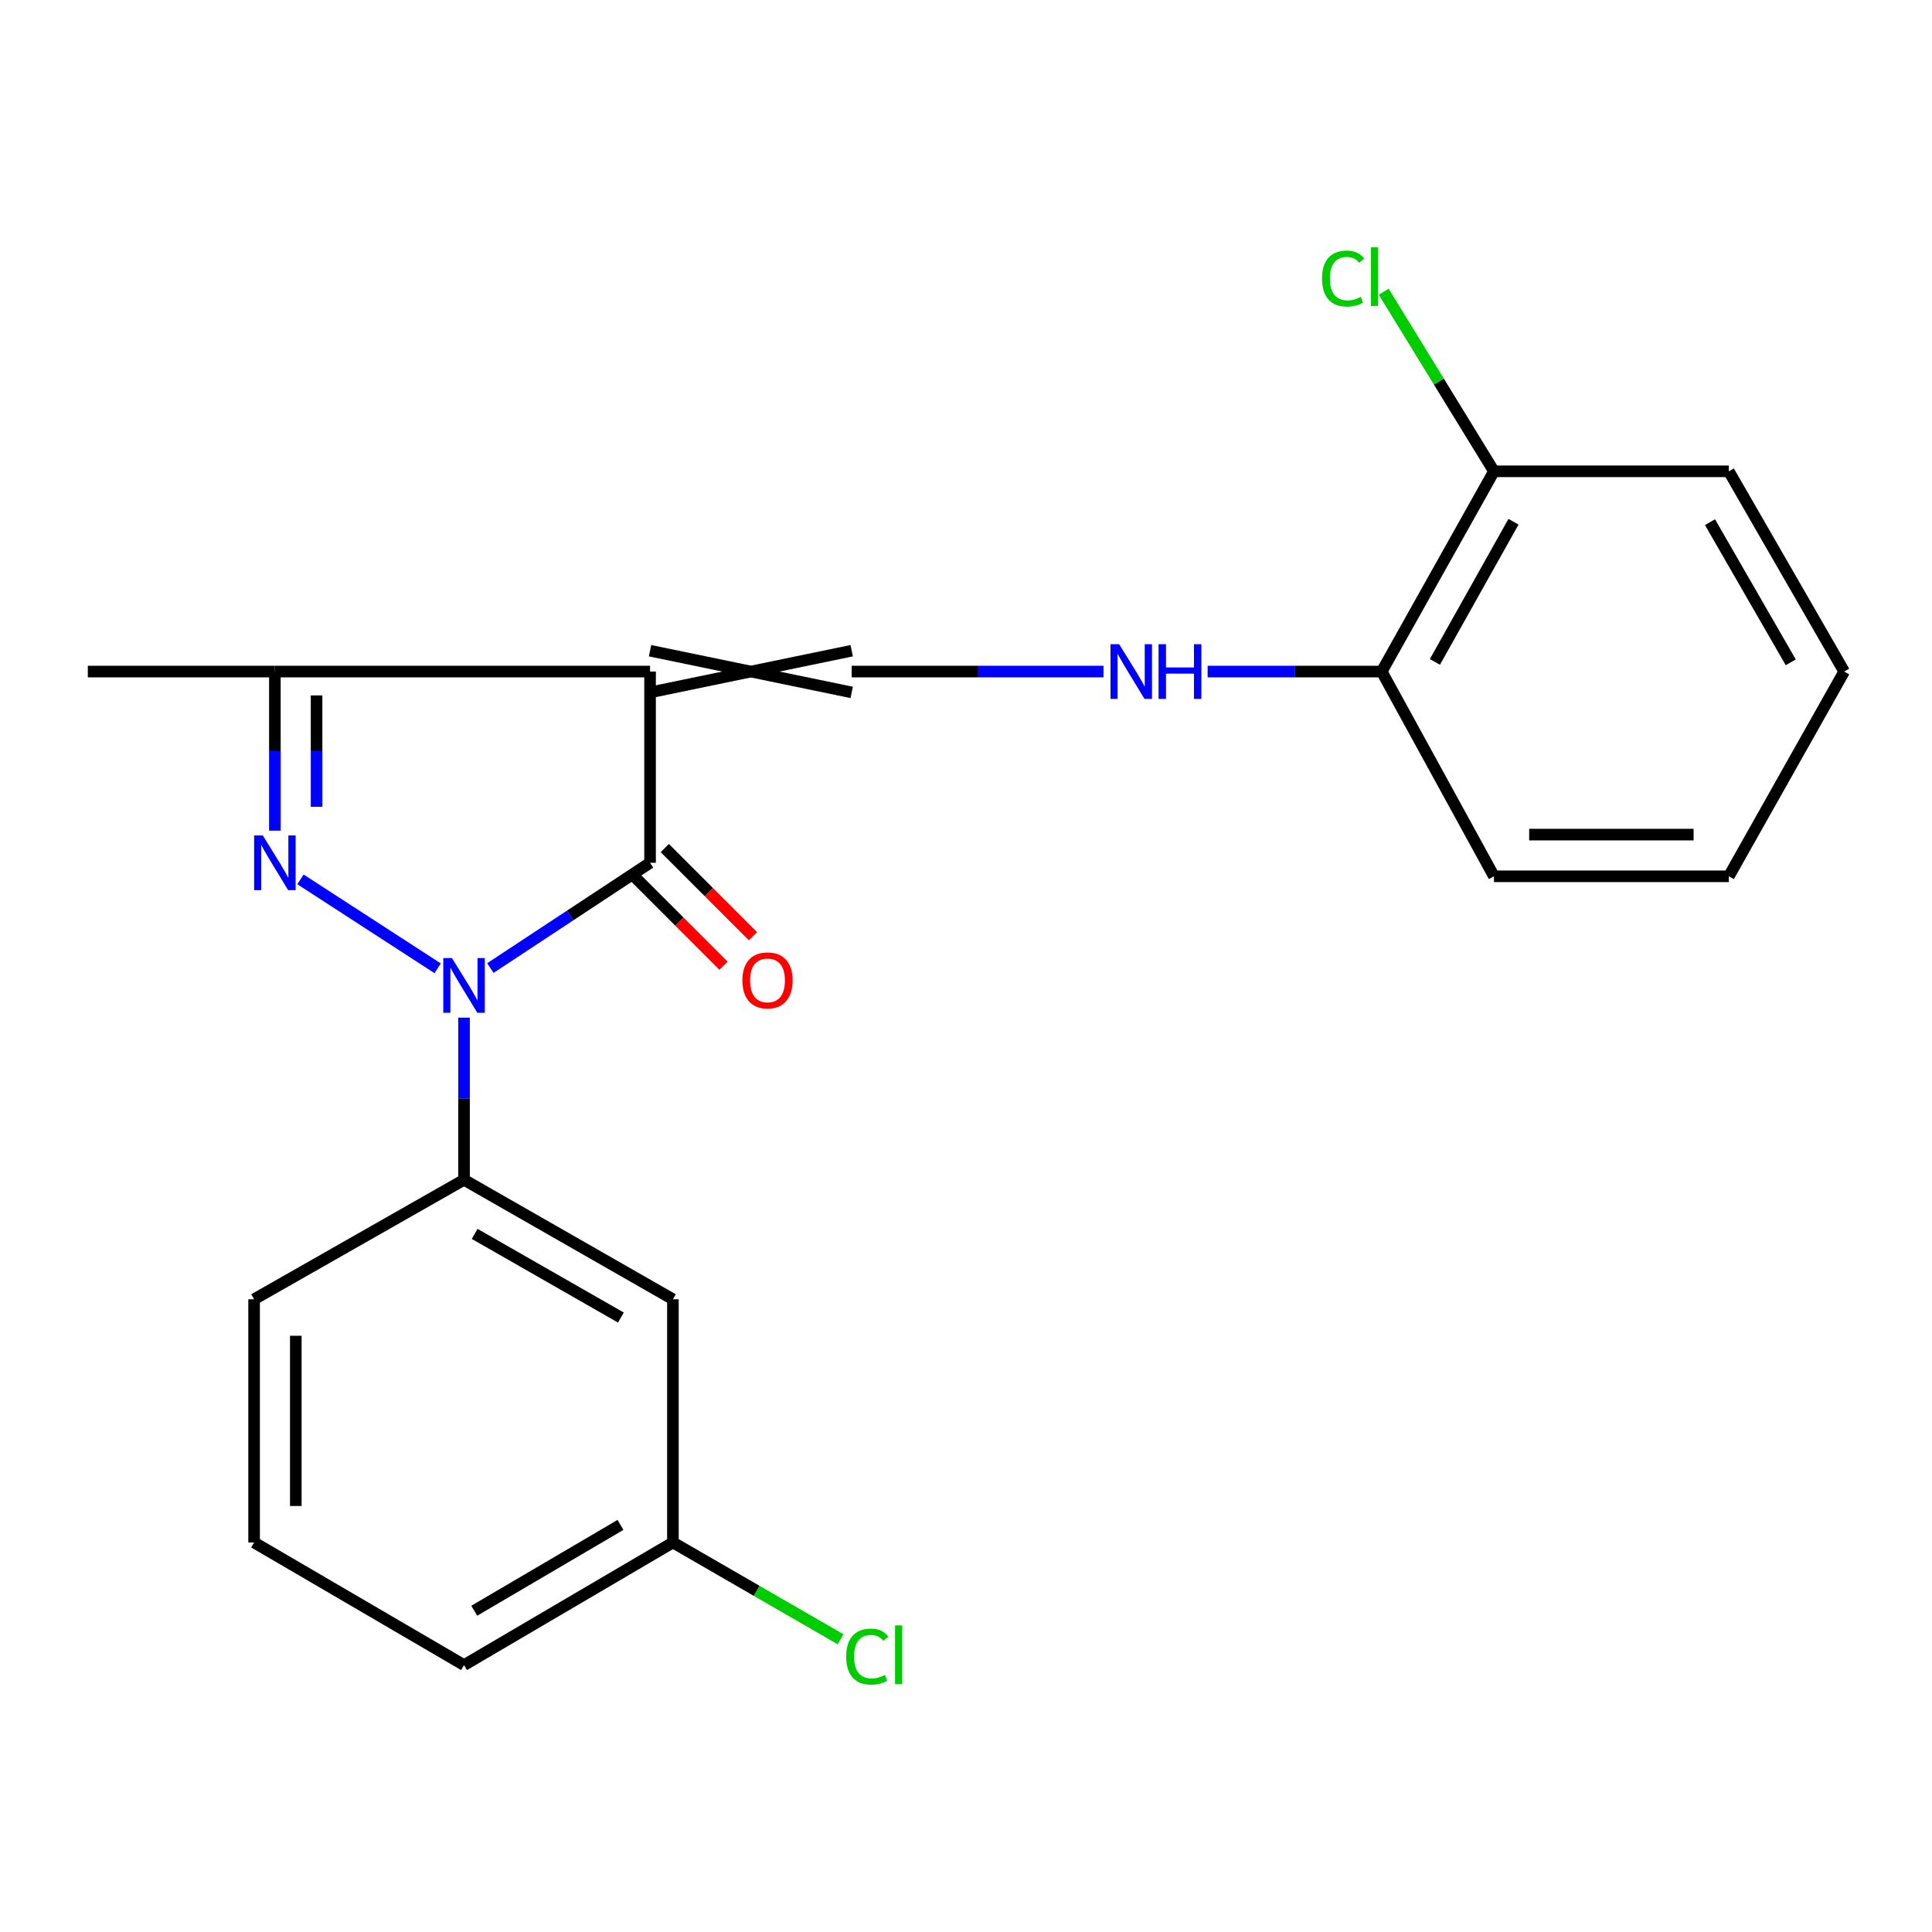 <?xml version='1.0' encoding='iso-8859-1'?>
<svg version='1.1' baseProfile='full'
              xmlns='http://www.w3.org/2000/svg'
                      xmlns:rdkit='http://www.rdkit.org/xml'
                      xmlns:xlink='http://www.w3.org/1999/xlink'
                  xml:space='preserve'
width='1000px' height='1000px' viewBox='0 0 1000 1000'>
<!-- END OF HEADER -->
<rect style='opacity:1.0;fill:#FFFFFF;stroke:none' width='1000' height='1000' x='0' y='0'> </rect>
<path class='bond-1' d='M 226.526,501.197 L 155.529,455.17' style='fill:none;fill-rule:evenodd;stroke:#0000FF;stroke-width:6px;stroke-linecap:butt;stroke-linejoin:miter;stroke-opacity:1' />
<path class='bond-2' d='M 253.806,501.071 L 295.137,473.826' style='fill:none;fill-rule:evenodd;stroke:#0000FF;stroke-width:6px;stroke-linecap:butt;stroke-linejoin:miter;stroke-opacity:1' />
<path class='bond-2' d='M 295.137,473.826 L 336.468,446.58' style='fill:none;fill-rule:evenodd;stroke:#000000;stroke-width:6px;stroke-linecap:butt;stroke-linejoin:miter;stroke-opacity:1' />
<path class='bond-5' d='M 240.183,526.726 L 240.183,568.689' style='fill:none;fill-rule:evenodd;stroke:#0000FF;stroke-width:6px;stroke-linecap:butt;stroke-linejoin:miter;stroke-opacity:1' />
<path class='bond-5' d='M 240.183,568.689 L 240.183,610.652' style='fill:none;fill-rule:evenodd;stroke:#000000;stroke-width:6px;stroke-linecap:butt;stroke-linejoin:miter;stroke-opacity:1' />
<path class='bond-0' d='M 336.468,347.598 L 336.468,446.58' style='fill:none;fill-rule:evenodd;stroke:#000000;stroke-width:6px;stroke-linecap:butt;stroke-linejoin:miter;stroke-opacity:1' />
<path class='bond-4' d='M 336.468,358.388 L 440.833,336.808' style='fill:none;fill-rule:evenodd;stroke:#000000;stroke-width:6px;stroke-linecap:butt;stroke-linejoin:miter;stroke-opacity:1' />
<path class='bond-4' d='M 336.468,336.808 L 440.833,358.388' style='fill:none;fill-rule:evenodd;stroke:#000000;stroke-width:6px;stroke-linecap:butt;stroke-linejoin:miter;stroke-opacity:1' />
<path class='bond-22' d='M 336.468,347.598 L 142.279,347.598' style='fill:none;fill-rule:evenodd;stroke:#000000;stroke-width:6px;stroke-linecap:butt;stroke-linejoin:miter;stroke-opacity:1' />
<path class='bond-3' d='M 142.279,429.946 L 142.279,388.772' style='fill:none;fill-rule:evenodd;stroke:#0000FF;stroke-width:6px;stroke-linecap:butt;stroke-linejoin:miter;stroke-opacity:1' />
<path class='bond-3' d='M 142.279,388.772 L 142.279,347.598' style='fill:none;fill-rule:evenodd;stroke:#000000;stroke-width:6px;stroke-linecap:butt;stroke-linejoin:miter;stroke-opacity:1' />
<path class='bond-3' d='M 163.86,417.594 L 163.86,388.772' style='fill:none;fill-rule:evenodd;stroke:#0000FF;stroke-width:6px;stroke-linecap:butt;stroke-linejoin:miter;stroke-opacity:1' />
<path class='bond-3' d='M 163.86,388.772 L 163.86,359.95' style='fill:none;fill-rule:evenodd;stroke:#000000;stroke-width:6px;stroke-linecap:butt;stroke-linejoin:miter;stroke-opacity:1' />
<path class='bond-8' d='M 328.838,454.21 L 351.656,477.028' style='fill:none;fill-rule:evenodd;stroke:#000000;stroke-width:6px;stroke-linecap:butt;stroke-linejoin:miter;stroke-opacity:1' />
<path class='bond-8' d='M 351.656,477.028 L 374.474,499.846' style='fill:none;fill-rule:evenodd;stroke:#FF0000;stroke-width:6px;stroke-linecap:butt;stroke-linejoin:miter;stroke-opacity:1' />
<path class='bond-8' d='M 344.098,438.951 L 366.916,461.769' style='fill:none;fill-rule:evenodd;stroke:#000000;stroke-width:6px;stroke-linecap:butt;stroke-linejoin:miter;stroke-opacity:1' />
<path class='bond-8' d='M 366.916,461.769 L 389.734,484.587' style='fill:none;fill-rule:evenodd;stroke:#FF0000;stroke-width:6px;stroke-linecap:butt;stroke-linejoin:miter;stroke-opacity:1' />
<path class='bond-14' d='M 142.279,347.598 L 45.455,347.598' style='fill:none;fill-rule:evenodd;stroke:#000000;stroke-width:6px;stroke-linecap:butt;stroke-linejoin:miter;stroke-opacity:1' />
<path class='bond-6' d='M 440.833,347.598 L 506.003,347.598' style='fill:none;fill-rule:evenodd;stroke:#000000;stroke-width:6px;stroke-linecap:butt;stroke-linejoin:miter;stroke-opacity:1' />
<path class='bond-6' d='M 506.003,347.598 L 571.173,347.598' style='fill:none;fill-rule:evenodd;stroke:#0000FF;stroke-width:6px;stroke-linecap:butt;stroke-linejoin:miter;stroke-opacity:1' />
<path class='bond-7' d='M 240.183,610.652 L 348.301,672.504' style='fill:none;fill-rule:evenodd;stroke:#000000;stroke-width:6px;stroke-linecap:butt;stroke-linejoin:miter;stroke-opacity:1' />
<path class='bond-7' d='M 245.684,638.662 L 321.367,681.958' style='fill:none;fill-rule:evenodd;stroke:#000000;stroke-width:6px;stroke-linecap:butt;stroke-linejoin:miter;stroke-opacity:1' />
<path class='bond-15' d='M 240.183,610.652 L 131.525,672.504' style='fill:none;fill-rule:evenodd;stroke:#000000;stroke-width:6px;stroke-linecap:butt;stroke-linejoin:miter;stroke-opacity:1' />
<path class='bond-9' d='M 625.072,347.598 L 670.121,347.598' style='fill:none;fill-rule:evenodd;stroke:#0000FF;stroke-width:6px;stroke-linecap:butt;stroke-linejoin:miter;stroke-opacity:1' />
<path class='bond-9' d='M 670.121,347.598 L 715.17,347.598' style='fill:none;fill-rule:evenodd;stroke:#000000;stroke-width:6px;stroke-linecap:butt;stroke-linejoin:miter;stroke-opacity:1' />
<path class='bond-11' d='M 348.301,672.504 L 348.301,798.379' style='fill:none;fill-rule:evenodd;stroke:#000000;stroke-width:6px;stroke-linecap:butt;stroke-linejoin:miter;stroke-opacity:1' />
<path class='bond-10' d='M 715.17,347.598 L 773.269,243.951' style='fill:none;fill-rule:evenodd;stroke:#000000;stroke-width:6px;stroke-linecap:butt;stroke-linejoin:miter;stroke-opacity:1' />
<path class='bond-10' d='M 742.709,342.603 L 783.379,270.051' style='fill:none;fill-rule:evenodd;stroke:#000000;stroke-width:6px;stroke-linecap:butt;stroke-linejoin:miter;stroke-opacity:1' />
<path class='bond-17' d='M 715.17,347.598 L 773.269,453.57' style='fill:none;fill-rule:evenodd;stroke:#000000;stroke-width:6px;stroke-linecap:butt;stroke-linejoin:miter;stroke-opacity:1' />
<path class='bond-12' d='M 773.269,243.951 L 744.735,197.478' style='fill:none;fill-rule:evenodd;stroke:#000000;stroke-width:6px;stroke-linecap:butt;stroke-linejoin:miter;stroke-opacity:1' />
<path class='bond-12' d='M 744.735,197.478 L 716.201,151.005' style='fill:none;fill-rule:evenodd;stroke:#00CC00;stroke-width:6px;stroke-linecap:butt;stroke-linejoin:miter;stroke-opacity:1' />
<path class='bond-18' d='M 773.269,243.951 L 894.839,243.951' style='fill:none;fill-rule:evenodd;stroke:#000000;stroke-width:6px;stroke-linecap:butt;stroke-linejoin:miter;stroke-opacity:1' />
<path class='bond-13' d='M 348.301,798.379 L 391.689,823.437' style='fill:none;fill-rule:evenodd;stroke:#000000;stroke-width:6px;stroke-linecap:butt;stroke-linejoin:miter;stroke-opacity:1' />
<path class='bond-13' d='M 391.689,823.437 L 435.078,848.494' style='fill:none;fill-rule:evenodd;stroke:#00CC00;stroke-width:6px;stroke-linecap:butt;stroke-linejoin:miter;stroke-opacity:1' />
<path class='bond-23' d='M 348.301,798.379 L 240.183,861.849' style='fill:none;fill-rule:evenodd;stroke:#000000;stroke-width:6px;stroke-linecap:butt;stroke-linejoin:miter;stroke-opacity:1' />
<path class='bond-23' d='M 321.158,789.289 L 245.475,833.718' style='fill:none;fill-rule:evenodd;stroke:#000000;stroke-width:6px;stroke-linecap:butt;stroke-linejoin:miter;stroke-opacity:1' />
<path class='bond-16' d='M 131.525,672.504 L 131.525,798.379' style='fill:none;fill-rule:evenodd;stroke:#000000;stroke-width:6px;stroke-linecap:butt;stroke-linejoin:miter;stroke-opacity:1' />
<path class='bond-16' d='M 153.105,691.386 L 153.105,779.498' style='fill:none;fill-rule:evenodd;stroke:#000000;stroke-width:6px;stroke-linecap:butt;stroke-linejoin:miter;stroke-opacity:1' />
<path class='bond-19' d='M 131.525,798.379 L 240.183,861.849' style='fill:none;fill-rule:evenodd;stroke:#000000;stroke-width:6px;stroke-linecap:butt;stroke-linejoin:miter;stroke-opacity:1' />
<path class='bond-21' d='M 773.269,453.57 L 894.839,453.57' style='fill:none;fill-rule:evenodd;stroke:#000000;stroke-width:6px;stroke-linecap:butt;stroke-linejoin:miter;stroke-opacity:1' />
<path class='bond-21' d='M 791.505,431.99 L 876.604,431.99' style='fill:none;fill-rule:evenodd;stroke:#000000;stroke-width:6px;stroke-linecap:butt;stroke-linejoin:miter;stroke-opacity:1' />
<path class='bond-24' d='M 894.839,243.951 L 954.545,347.598' style='fill:none;fill-rule:evenodd;stroke:#000000;stroke-width:6px;stroke-linecap:butt;stroke-linejoin:miter;stroke-opacity:1' />
<path class='bond-24' d='M 885.096,270.271 L 926.89,342.823' style='fill:none;fill-rule:evenodd;stroke:#000000;stroke-width:6px;stroke-linecap:butt;stroke-linejoin:miter;stroke-opacity:1' />
<path class='bond-20' d='M 954.545,347.598 L 894.839,453.57' style='fill:none;fill-rule:evenodd;stroke:#000000;stroke-width:6px;stroke-linecap:butt;stroke-linejoin:miter;stroke-opacity:1' />
<path  class='atom-0' d='M 233.923 495.891
L 243.203 510.891
Q 244.123 512.371, 245.603 515.051
Q 247.083 517.731, 247.163 517.891
L 247.163 495.891
L 250.923 495.891
L 250.923 524.211
L 247.043 524.211
L 237.083 507.811
Q 235.923 505.891, 234.683 503.691
Q 233.483 501.491, 233.123 500.811
L 233.123 524.211
L 229.443 524.211
L 229.443 495.891
L 233.923 495.891
' fill='#0000FF'/>
<path  class='atom-2' d='M 136.019 432.42
L 145.299 447.42
Q 146.219 448.9, 147.699 451.58
Q 149.179 454.26, 149.259 454.42
L 149.259 432.42
L 153.019 432.42
L 153.019 460.74
L 149.139 460.74
L 139.179 444.34
Q 138.019 442.42, 136.779 440.22
Q 135.579 438.02, 135.219 437.34
L 135.219 460.74
L 131.539 460.74
L 131.539 432.42
L 136.019 432.42
' fill='#0000FF'/>
<path  class='atom-7' d='M 579.271 333.438
L 588.551 348.438
Q 589.471 349.918, 590.951 352.598
Q 592.431 355.278, 592.511 355.438
L 592.511 333.438
L 596.271 333.438
L 596.271 361.758
L 592.391 361.758
L 582.431 345.358
Q 581.271 343.438, 580.031 341.238
Q 578.831 339.038, 578.471 338.358
L 578.471 361.758
L 574.791 361.758
L 574.791 333.438
L 579.271 333.438
' fill='#0000FF'/>
<path  class='atom-7' d='M 599.671 333.438
L 603.511 333.438
L 603.511 345.478
L 617.991 345.478
L 617.991 333.438
L 621.831 333.438
L 621.831 361.758
L 617.991 361.758
L 617.991 348.678
L 603.511 348.678
L 603.511 361.758
L 599.671 361.758
L 599.671 333.438
' fill='#0000FF'/>
<path  class='atom-9' d='M 384.253 507.446
Q 384.253 500.646, 387.613 496.846
Q 390.973 493.046, 397.253 493.046
Q 403.533 493.046, 406.893 496.846
Q 410.253 500.646, 410.253 507.446
Q 410.253 514.326, 406.853 518.246
Q 403.453 522.126, 397.253 522.126
Q 391.013 522.126, 387.613 518.246
Q 384.253 514.366, 384.253 507.446
M 397.253 518.926
Q 401.573 518.926, 403.893 516.046
Q 406.253 513.126, 406.253 507.446
Q 406.253 501.886, 403.893 499.086
Q 401.573 496.246, 397.253 496.246
Q 392.933 496.246, 390.573 499.046
Q 388.253 501.846, 388.253 507.446
Q 388.253 513.166, 390.573 516.046
Q 392.933 518.926, 397.253 518.926
' fill='#FF0000'/>
<path  class='atom-13' d='M 684.285 144.174
Q 684.285 137.134, 687.565 133.454
Q 690.885 129.734, 697.165 129.734
Q 703.005 129.734, 706.125 133.854
L 703.485 136.014
Q 701.205 133.014, 697.165 133.014
Q 692.885 133.014, 690.605 135.894
Q 688.365 138.734, 688.365 144.174
Q 688.365 149.774, 690.685 152.654
Q 693.045 155.534, 697.605 155.534
Q 700.725 155.534, 704.365 153.654
L 705.485 156.654
Q 704.005 157.614, 701.765 158.174
Q 699.525 158.734, 697.045 158.734
Q 690.885 158.734, 687.565 154.974
Q 684.285 151.214, 684.285 144.174
' fill='#00CC00'/>
<path  class='atom-13' d='M 709.565 128.014
L 713.245 128.014
L 713.245 158.374
L 709.565 158.374
L 709.565 128.014
' fill='#00CC00'/>
<path  class='atom-14' d='M 437.982 857.458
Q 437.982 850.418, 441.262 846.738
Q 444.582 843.018, 450.862 843.018
Q 456.702 843.018, 459.822 847.138
L 457.182 849.298
Q 454.902 846.298, 450.862 846.298
Q 446.582 846.298, 444.302 849.178
Q 442.062 852.018, 442.062 857.458
Q 442.062 863.058, 444.382 865.938
Q 446.742 868.818, 451.302 868.818
Q 454.422 868.818, 458.062 866.938
L 459.182 869.938
Q 457.702 870.898, 455.462 871.458
Q 453.222 872.018, 450.742 872.018
Q 444.582 872.018, 441.262 868.258
Q 437.982 864.498, 437.982 857.458
' fill='#00CC00'/>
<path  class='atom-14' d='M 463.262 841.298
L 466.942 841.298
L 466.942 871.658
L 463.262 871.658
L 463.262 841.298
' fill='#00CC00'/>
</svg>
